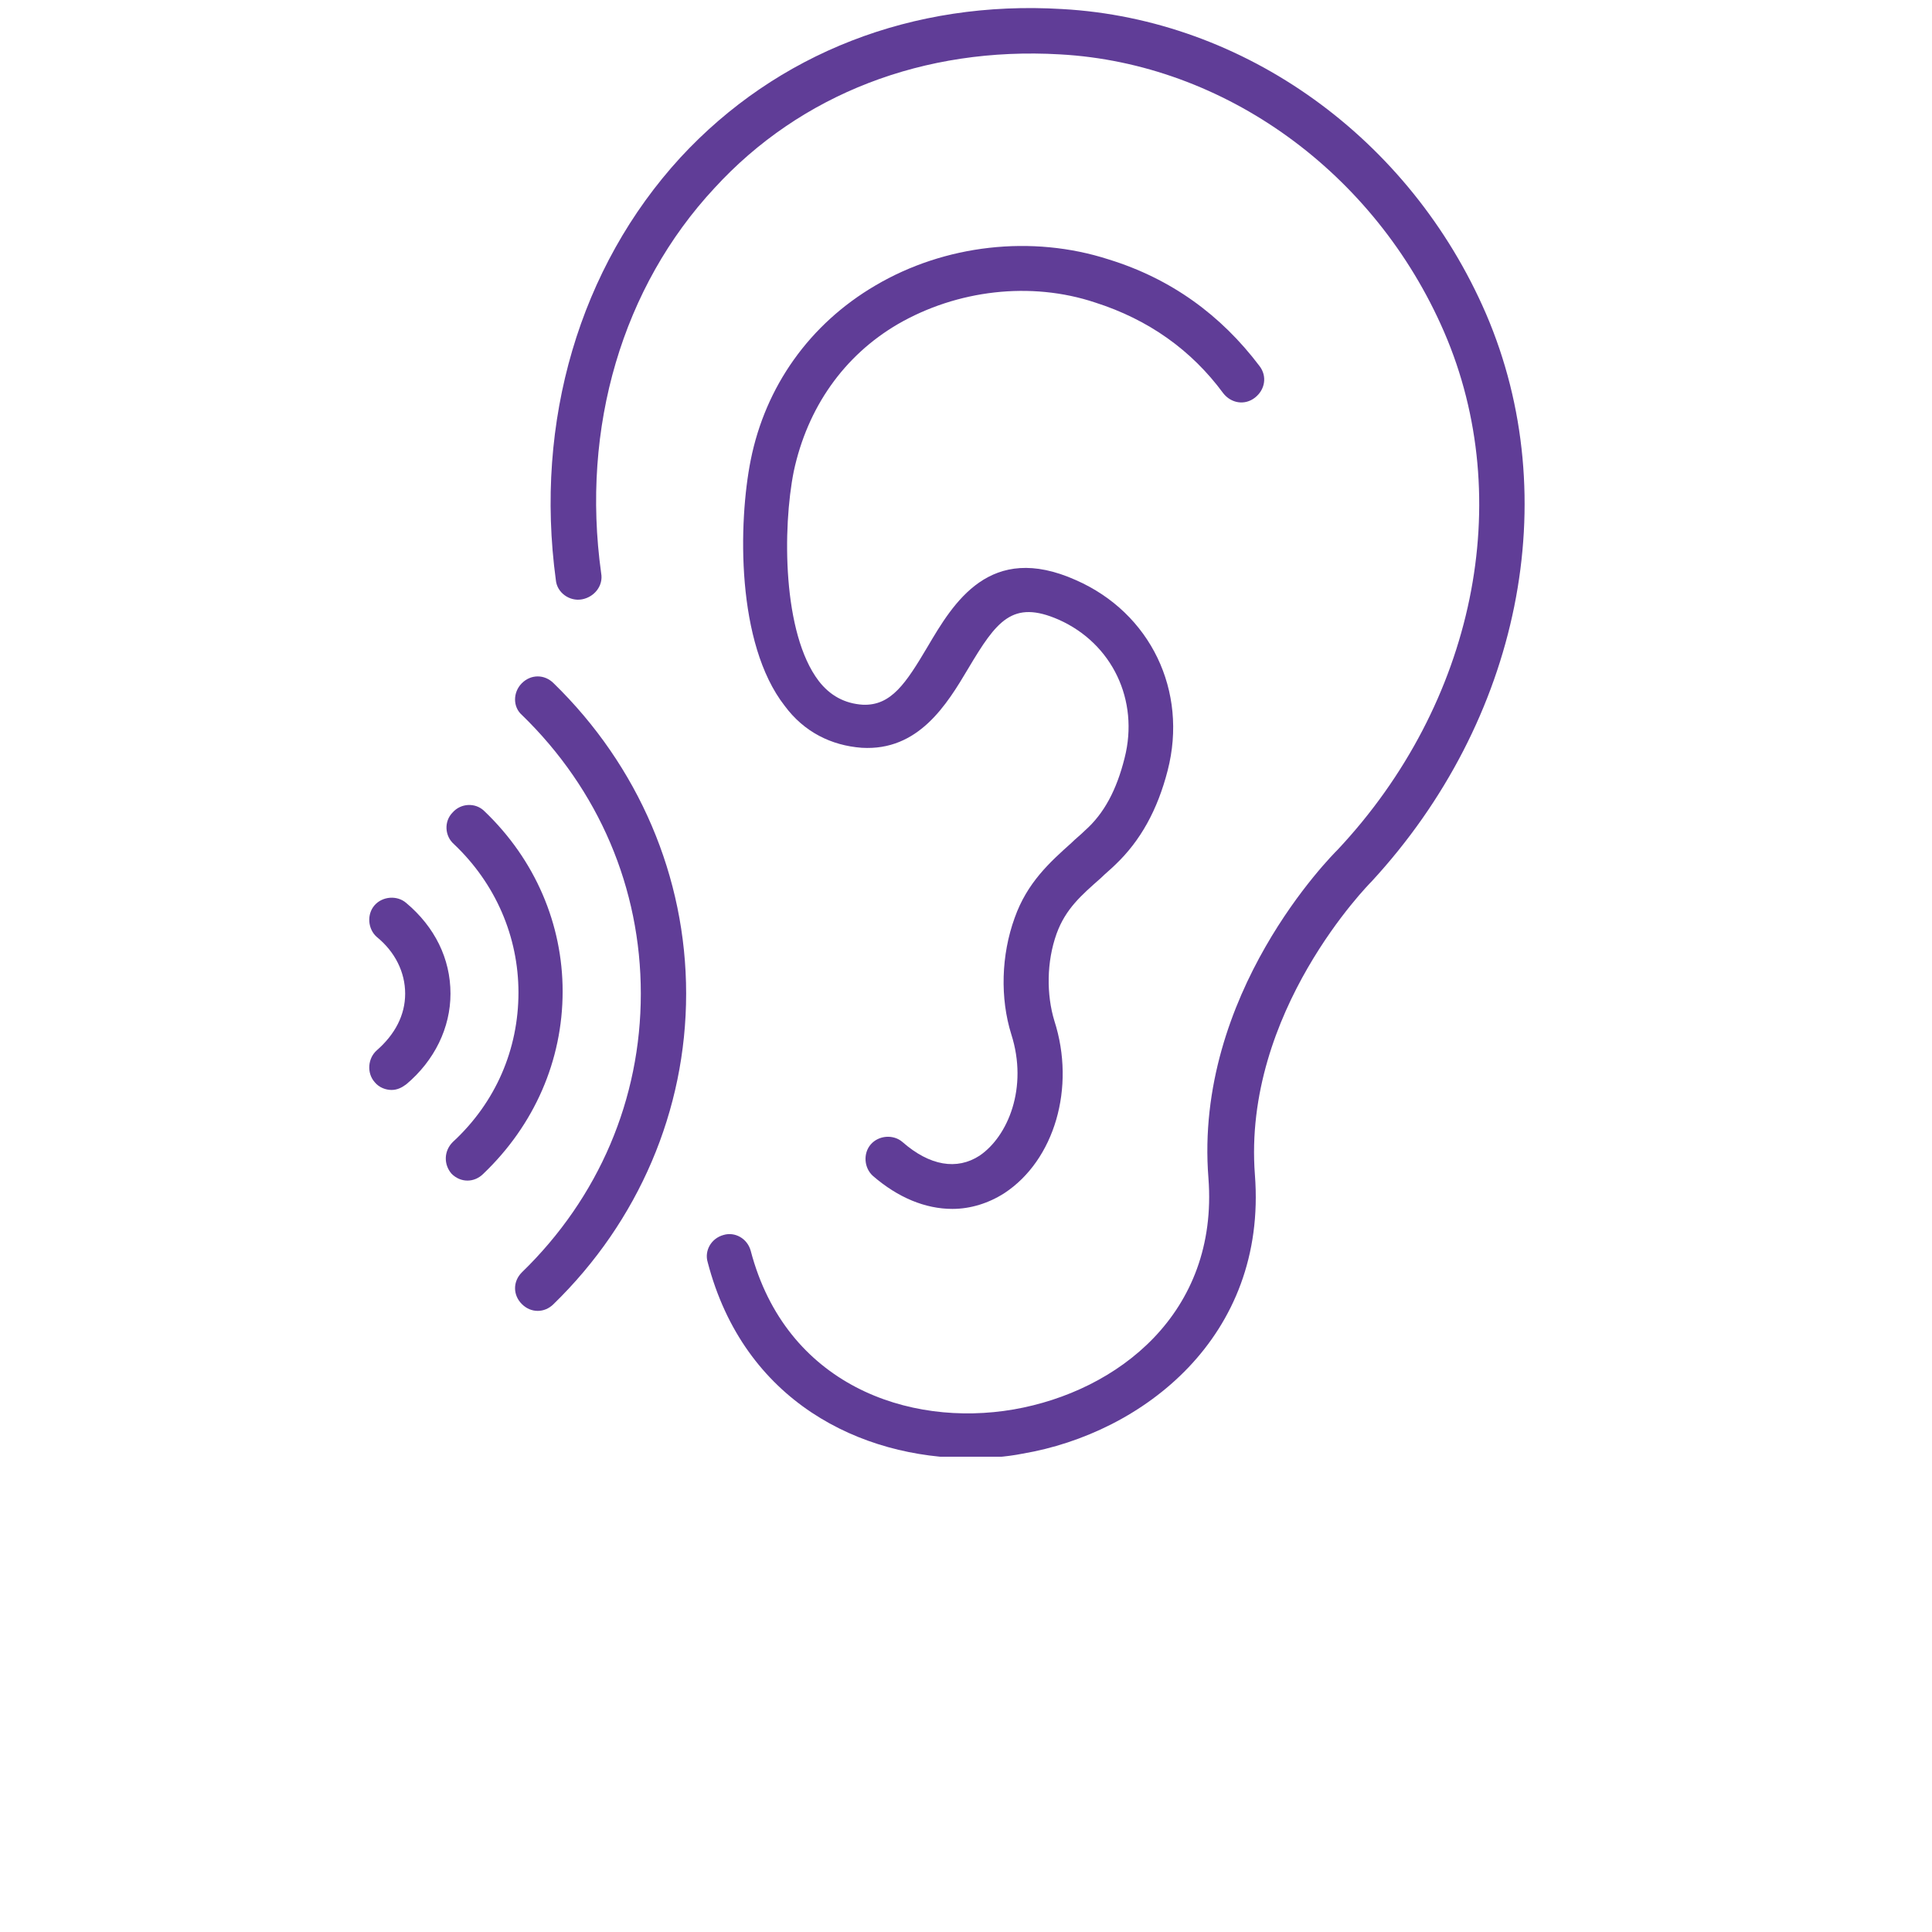 <svg xmlns="http://www.w3.org/2000/svg" xmlns:xlink="http://www.w3.org/1999/xlink" width="500" zoomAndPan="magnify" viewBox="0 0 375 375" height="500" preserveAspectRatio="xMidYMid meet" version="1.0"><defs><clipPath id="1fe0539c07"><path d="M 71.102 174 L 88 174 L 88 212 L 71.102 212 Z M 71.102 174 " clip-rule="nonzero"/></clipPath><clipPath id="2cbd7f64eb"><path d="M 106 1 L 296 1 L 296 282.75 L 106 282.75 Z M 106 1 " clip-rule="nonzero"/></clipPath></defs><path fill="#603d97" d="M 101.293 132.609 C 99.531 134.367 99.531 137.227 101.293 138.766 C 116.246 153.281 124.383 172.414 124.383 192.867 C 124.383 213.316 116.246 232.449 101.293 246.965 C 99.531 248.723 99.531 251.363 101.293 253.121 C 102.172 254.004 103.27 254.441 104.371 254.441 C 105.469 254.441 106.57 254.004 107.449 253.121 C 123.941 237.07 133.18 215.516 133.18 192.867 C 133.18 170.215 123.941 148.664 107.449 132.609 C 105.691 130.852 103.051 130.852 101.293 132.609 Z M 101.293 132.609 " fill-opacity="1" fill-rule="nonzero"/><path fill="#603d97" d="M 94.035 157.461 C 92.273 155.699 89.418 155.922 87.875 157.68 C 86.117 159.438 86.336 162.297 88.098 163.836 C 96.234 171.535 100.633 181.871 100.633 192.645 C 100.633 203.641 96.234 213.977 87.875 221.676 C 86.117 223.434 86.117 226.074 87.656 227.832 C 88.535 228.711 89.637 229.152 90.734 229.152 C 91.836 229.152 92.934 228.711 93.812 227.832 C 103.711 218.375 109.207 205.84 109.207 192.426 C 109.207 179.449 103.93 166.914 94.035 157.461 Z M 94.035 157.461 " fill-opacity="1" fill-rule="nonzero"/><g clip-path="url(#1fe0539c07)"><path fill="#603d97" d="M 78.859 175.273 C 77.102 173.734 74.242 173.953 72.703 175.711 C 71.164 177.473 71.383 180.332 73.141 181.871 C 76.66 184.73 78.641 188.688 78.641 192.867 C 78.641 197.043 76.66 200.781 73.141 203.863 C 71.383 205.402 71.164 208.262 72.703 210.02 C 73.582 211.117 74.902 211.559 76 211.559 C 77.102 211.559 77.98 211.117 78.859 210.461 C 84.359 205.84 87.438 199.465 87.438 192.867 C 87.438 186.047 84.359 179.891 78.859 175.273 Z M 78.859 175.273 " fill-opacity="1" fill-rule="nonzero"/></g><g clip-path="url(#2cbd7f64eb)"><path fill="#603d97" d="M 288.441 60.918 C 273.707 26.828 241.598 3.738 206.191 1.758 C 177.164 0 150.773 10.336 132.078 30.566 C 112.508 51.898 103.711 81.809 107.891 112.598 C 108.109 115.016 110.527 116.773 112.945 116.336 C 115.367 115.895 117.125 113.695 116.688 111.277 C 112.727 82.906 120.863 55.637 138.676 36.508 C 155.391 18.254 179.363 9.016 205.75 10.555 C 237.641 12.316 266.887 33.426 280.305 64.434 C 294.379 96.984 286.242 136.566 259.629 164.938 C 258.531 166.035 231.703 192.867 234.559 228.711 C 236.539 254.883 216.969 270.055 196.734 273.574 C 176.281 277.094 152.531 268.738 145.715 242.785 C 145.055 240.367 142.637 239.047 140.438 239.707 C 138.016 240.367 136.699 242.785 137.359 244.984 C 144.395 272.035 167.047 283.031 188.379 283.031 C 191.676 283.031 195.195 282.812 198.496 282.152 C 221.805 278.191 245.996 259.5 243.578 228.051 C 241.156 196.383 265.789 171.535 266.227 171.094 C 295.035 139.867 303.832 96.762 288.441 60.918 Z M 288.441 60.918 " fill-opacity="1" fill-rule="nonzero"/></g><path fill="#603d97" d="M 174.305 62.895 C 185.738 56.297 200.035 54.539 212.57 58.719 C 222.906 62.016 231.262 67.953 237.418 76.312 C 238.957 78.289 241.598 78.73 243.578 77.191 C 245.555 75.652 245.996 73.012 244.457 71.031 C 236.98 61.137 227.305 54.098 215.207 50.359 C 200.254 45.523 183.32 47.5 169.906 55.418 C 157.148 62.895 148.574 74.992 145.715 89.285 C 143.297 101.383 142.855 124.91 152.312 137.008 C 156.051 142.066 161.328 144.703 167.266 145.145 C 178.262 145.805 183.762 136.789 187.938 129.75 C 193.438 120.516 196.516 116.336 205.531 120.293 C 215.867 124.91 221.145 135.906 218.285 147.125 C 216.746 153.281 214.328 157.898 210.59 161.199 C 209.711 162.078 208.832 162.738 207.949 163.617 C 203.773 167.355 199.375 171.312 196.953 178.133 C 194.316 185.391 194.098 193.746 196.297 200.781 C 199.594 211.117 195.637 220.574 190.137 224.312 C 185.738 227.172 180.461 226.293 175.184 221.676 C 173.422 220.137 170.566 220.355 169.027 222.113 C 167.484 223.875 167.707 226.734 169.465 228.273 C 174.305 232.449 179.582 234.648 184.859 234.648 C 188.379 234.648 191.898 233.551 194.977 231.57 C 204.652 225.195 208.832 211.117 204.652 198.145 C 203.113 193.086 203.113 186.707 205.09 181.211 C 206.852 176.371 209.93 173.734 213.668 170.434 C 214.547 169.555 215.648 168.676 216.527 167.797 C 221.367 163.176 224.664 157.238 226.645 149.543 C 230.602 134.148 223.344 118.973 208.832 112.598 C 192.117 105.121 185.078 116.996 180.02 125.57 C 175.844 132.609 172.984 137.008 167.484 136.789 C 163.969 136.566 161.109 135.027 158.91 132.168 C 151.871 122.934 151.871 102.48 154.07 91.484 C 156.711 79.168 163.746 69.055 174.305 62.895 Z M 174.305 62.895 " fill-opacity="1" fill-rule="nonzero"/></svg>